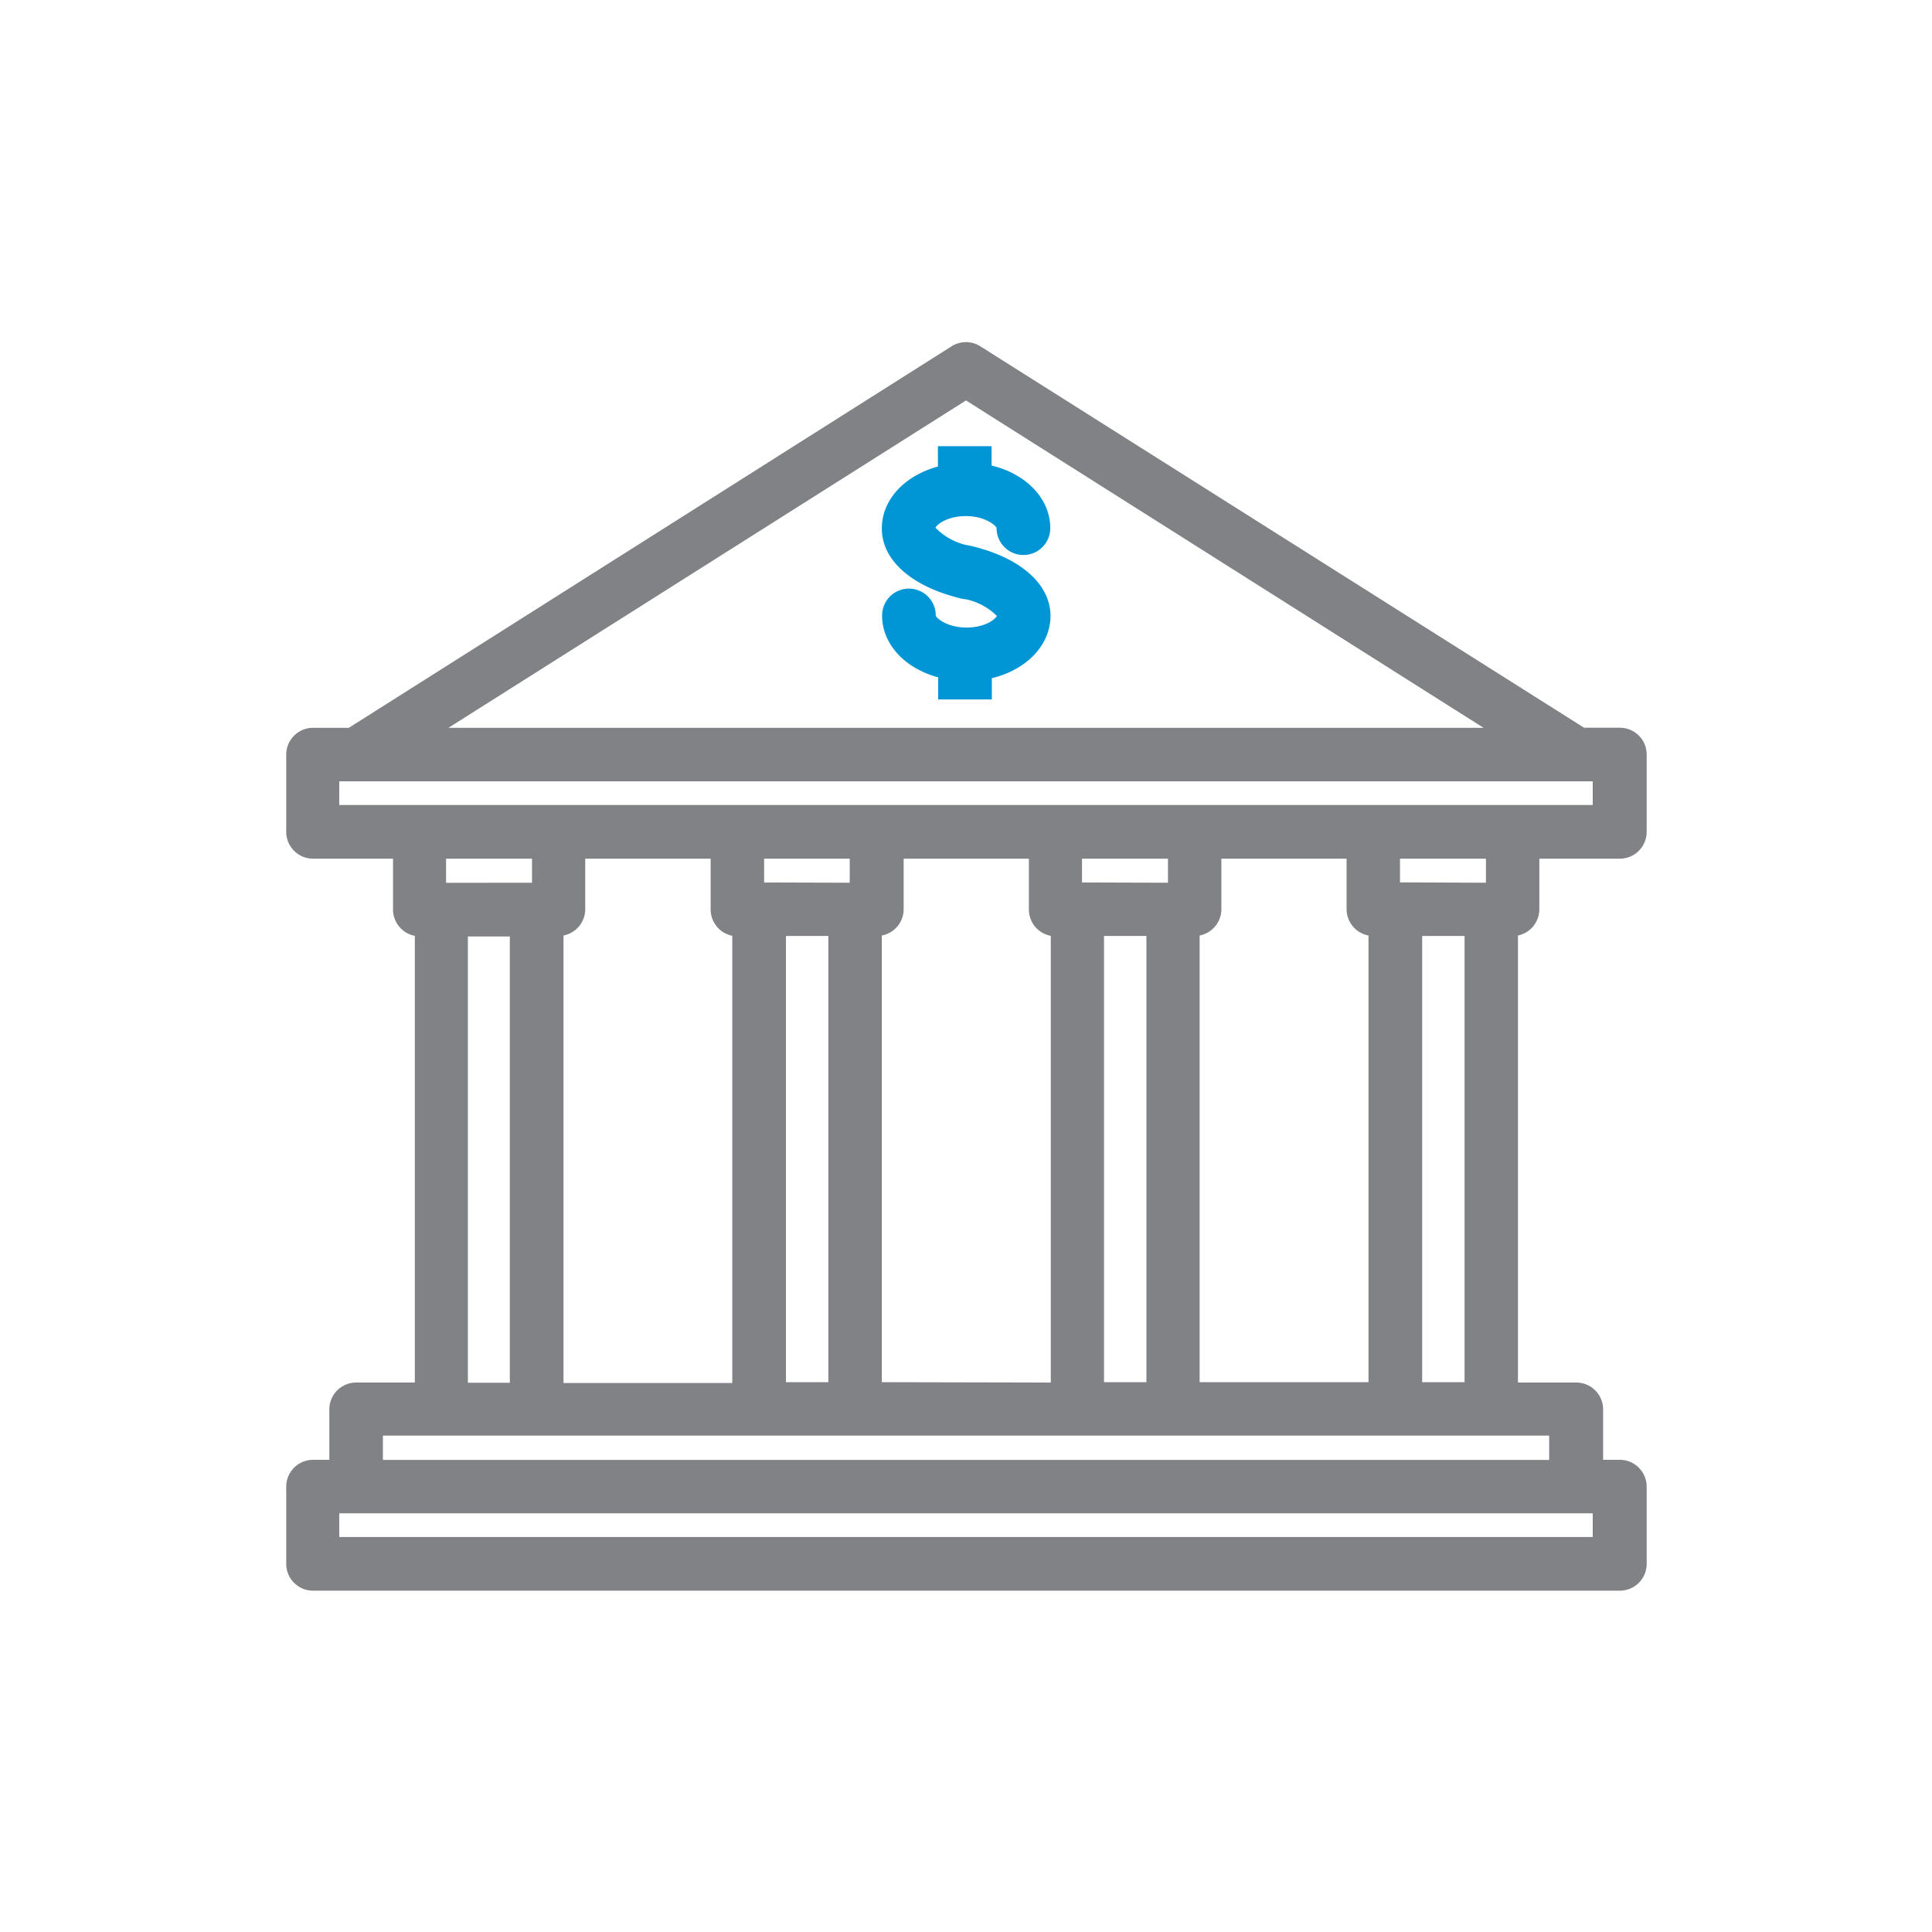 <svg id="Layer_1" data-name="Layer 1" xmlns="http://www.w3.org/2000/svg" viewBox="0 0 216 216"><defs><style>.cls-1{fill:#0096d6;}.cls-2{fill:#808285;}</style></defs><path class="cls-1" d="M108.4,61a2,2,0,0,0-.35-.06A7,7,0,0,1,104.59,59c.14-.34,1.28-1.3,3.41-1.3s3.39,1.07,3.42,1.35a3,3,0,0,0,6,0c0-3.33-2.72-6.08-6.56-7V49.89h-6v2.27c-3.68,1-6.27,3.67-6.27,6.92,0,3.59,3.36,6.54,9,7.87A2.25,2.25,0,0,0,108,67a7,7,0,0,1,3.45,1.86c-.14.34-1.27,1.3-3.41,1.3s-3.39-1.07-3.42-1.35a3,3,0,1,0-6,0c0,3.25,2.59,5.93,6.27,6.92V78.2h6V75.82c3.84-.92,6.56-3.67,6.56-7C117.4,65.23,114,62.28,108.4,61Z"/><path class="cls-2" d="M172.1,101.65V96h9a3,3,0,0,0,3-3V84.36a3,3,0,0,0-3-3h-4L109.59,38.71a3,3,0,0,0-3.19,0L39,81.37H35a3,3,0,0,0-3,3V93a3,3,0,0,0,3,3h8.94v5.69a3,3,0,0,0,2.44,2.94v49.94H39.82a3,3,0,0,0-3,3v5.64H35a3,3,0,0,0-3,3v8.63a3,3,0,0,0,3,3h146.1a3,3,0,0,0,3-3v-8.63a3,3,0,0,0-3-3h-1.87v-5.64a3,3,0,0,0-3-3h-6.52V104.59A3,3,0,0,0,172.1,101.65Zm-15.58-3V96h9.61v2.69ZM153,104.59v49.94H134.12V104.59a3,3,0,0,0,2.43-2.94V96h14v5.69A3,3,0,0,0,153,104.59Zm-29.57,49.94V104.64h4.74v49.89Zm-24.84,0V104.59a3,3,0,0,0,2.44-2.94V96h14v5.69a3,3,0,0,0,2.45,2.94v49.94Zm-10.72,0V104.64h4.74v49.89ZM85.43,98.66V96H95v2.69Zm35.54,0V96h9.61v2.69ZM108,44.77l57.86,36.6H50.14ZM37.93,87.35H178.07V90H37.93ZM79.45,96v5.69a3,3,0,0,0,2.42,2.93v50H63V104.59a3,3,0,0,0,2.43-2.94V96Zm-29.58,2.7V96h9.61v2.69Zm2.44,6H57v49.89H52.31Zm125.76,67.14H37.93v-2.65H178.07Zm-4.87-8.62H42.81V160.5H49l.31,0,.3,0h10.1l.31,0,.31,0H84.55l.31,0,.3,0H95.27l.31,0,.3,0h24.24l.3,0,.31,0h10.1l.3,0,.31,0h24.22l.31,0,.3,0h10.1l.31,0,.3,0h6.22ZM159,154.53V104.64h4.74v49.89Z"/></svg>